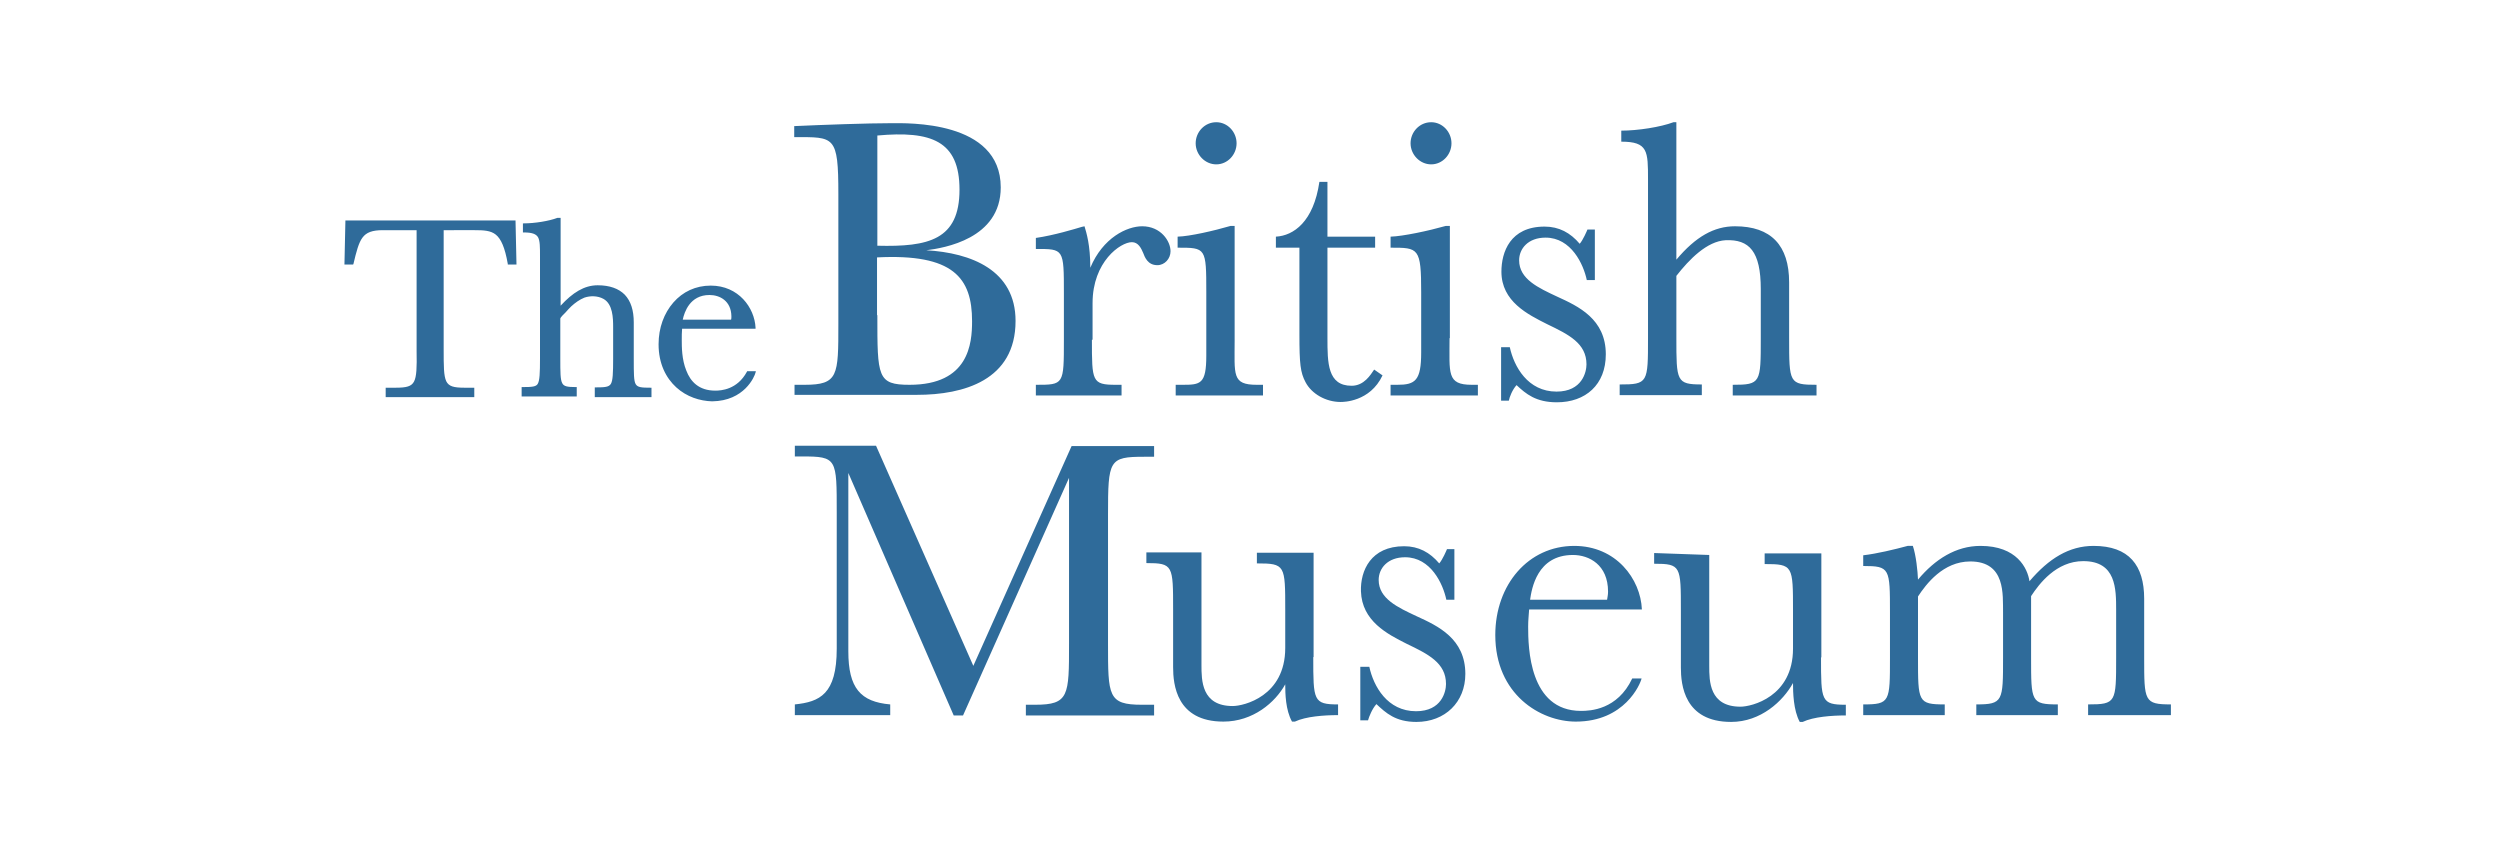 <svg xmlns="http://www.w3.org/2000/svg" width="225" height="76" fill="none" viewBox="0 0 225 76"><path fill="#2F6B9A" d="m31 23.807.087-3.967h15.31l.087 3.967h-.783v-.058c-.26-1.488-.609-2.247-1.072-2.626-.465-.38-1.102-.408-1.914-.408H39.93v10.707c0 1.517 0 2.392.232 2.888.232.467.667.584 1.653.584h.87v.846h-7.974v-.846h.898c.986 0 1.421-.117 1.653-.555.232-.437.261-1.283.232-2.713V20.715h-3.044c-.957 0-1.48.204-1.827.67-.348.467-.551 1.255-.812 2.364l-.03.058H31ZM53.53 35.711v-.846h.087c.812 0 1.19-.029 1.363-.32.174-.293.203-.964.203-2.276v-2.83c0-.817-.029-2.072-.87-2.539-.522-.291-1.188-.291-1.71-.116-.435.175-.841.466-1.19.787-.173.175-.347.35-.521.555-.087.087-.464.437-.464.554v3.56c0 1.254 0 1.925.174 2.246.145.292.464.35 1.218.35h.087v.846h-4.959v-.846h.087c.841 0 1.218-.03 1.363-.292.174-.291.203-.962.203-2.275v-9.22c0-.817 0-1.37-.174-1.692-.174-.292-.522-.437-1.276-.437h-.087v-.817h.087c.957 0 2.262-.205 3.016-.496H50.456v7.906c1.074-1.167 2.118-1.838 3.335-1.838 1.073 0 1.885.292 2.436.846.551.584.812 1.4.812 2.51v3.267c0 1.313 0 1.984.174 2.275.174.292.522.321 1.334.321h.087v.846H53.53v-.029ZM60.867 34.865c-.928-.846-1.595-2.13-1.595-3.88 0-1.488.493-2.8 1.334-3.764.84-.962 2-1.517 3.363-1.517 2.494 0 3.944 1.984 4.031 3.793v.087h-6.611c-.03.321-.03.672-.03 1.022 0 .612 0 1.75.407 2.742.377.992 1.13 1.809 2.61 1.809.521 0 1.971-.088 2.841-1.692l.03-.059h.782l-.029.117c-.087.38-1.015 2.567-3.915 2.597-1.101-.03-2.29-.409-3.218-1.255Zm4.93-6.097c.028-.088.028-.146.028-.292v-.03c-.029-1.37-1.044-1.896-1.972-1.896-1.768 0-2.261 1.547-2.406 2.218h4.35ZM71.508 35.594v-.962h.9c3.044 0 3.044-.817 3.044-5.485v-11.67c0-5.31-.348-5.135-3.972-5.135v-.992c2.58-.117 6.64-.263 8.727-.263 1.392 0 9.86-.291 9.86 5.777 0 4.639-5.104 5.456-6.699 5.66 4.03.233 8.032 1.78 8.032 6.36 0 5.34-4.668 6.652-8.873 6.652H71.508v.058Zm7.453-13.479c4.61.117 7.394-.525 7.394-5.047 0-4.405-2.552-5.31-7.394-4.872v9.92Zm0 6.244c0 5.572 0 6.273 2.9 6.273 5.335 0 5.625-3.706 5.625-5.719 0-3.91-1.682-6.097-8.554-5.747v5.193h.029ZM98.272 30.576c0 3.735 0 4.056 2.146 4.056h.522v.962h-7.713v-.962c2.523 0 2.523 0 2.523-4.056v-4.143c0-4.055 0-4.026-2.523-4.026v-.992c1.624-.233 3.538-.816 4.118-.991l.26-.059c.174.584.522 1.663.522 3.735 1.131-2.714 3.306-3.735 4.669-3.735 1.682 0 2.552 1.342 2.552 2.247 0 .67-.522 1.254-1.189 1.254-.87 0-1.131-.73-1.276-1.109-.174-.408-.435-.962-1.015-.962-1.015 0-3.537 1.75-3.537 5.485v3.296h-.059ZM111.118 30.576c0 3.18-.261 4.056 2.001 4.056h.551v.962h-7.858v-.962h.609c1.624 0 2.146-.059 2.146-2.626v-5.69c0-4.025-.029-4.025-2.581-4.025v-.992c1.102-.03 3.248-.525 4.755-.963h.377v10.24ZM109.466 11c1.015 0 1.826.875 1.826 1.896s-.811 1.897-1.826 1.897c-1.015 0-1.856-.875-1.856-1.897 0-1.02.812-1.896 1.856-1.896ZM119.47 22.29v8.111c0 2.247 0 4.318 2.174 4.318 1.131 0 1.711-.992 2.03-1.458l.754.525c-1.131 2.392-3.538 2.392-3.77 2.392-1.333 0-2.609-.73-3.16-1.78-.464-.875-.551-1.633-.551-4.317v-7.79h-2.117v-.992c1.595-.088 3.393-1.342 3.915-4.93h.725v4.93h4.291v.992h-4.291ZM130.459 30.43c0 3.18-.261 4.202 2.001 4.202h.55v.962h-7.858v-.962h.609c1.624 0 2.146-.38 2.146-2.918v-5.397c0-4.026-.232-4.026-2.755-4.026v-.992c1.102-.03 3.422-.525 4.959-.963h.377v10.095h-.029ZM128.806 11c1.015 0 1.827.875 1.827 1.896s-.812 1.897-1.827 1.897-1.856-.875-1.856-1.897c0-1.02.812-1.896 1.856-1.896ZM135.128 31.247h.754c.376 1.75 1.623 3.997 4.204 3.997 2.32 0 2.697-1.78 2.697-2.45 0-1.897-1.595-2.684-3.538-3.618-1.74-.875-4.117-2.042-4.117-4.726 0-1.75.783-4.056 3.885-4.056 1.305 0 2.32.555 3.161 1.547.29-.321.667-1.197.696-1.284h.667v4.551h-.725c-.29-1.4-1.392-3.822-3.712-3.822-1.566 0-2.378.992-2.378 2.043 0 1.692 1.74 2.48 3.422 3.267 1.914.875 4.379 2.013 4.379 5.193 0 2.743-1.827 4.318-4.408 4.318-1.885 0-2.784-.758-3.625-1.546-.376.408-.637 1.08-.695 1.4h-.696v-4.814h.029ZM122.485 60.014h.754c.377 1.75 1.624 3.997 4.205 3.997 2.319 0 2.696-1.78 2.696-2.45 0-1.897-1.594-2.685-3.537-3.618-1.74-.876-4.031-2.043-4.118-4.727-.058-1.867.899-4.055 3.886-4.055 1.305 0 2.32.554 3.16 1.546.29-.32.667-1.196.696-1.283h.667v4.55h-.725c-.29-1.4-1.391-3.821-3.711-3.821-1.566 0-2.378.992-2.378 2.042 0 1.692 1.74 2.48 3.422 3.268 1.913.875 4.378 2.013 4.378 5.193 0 2.538-1.827 4.318-4.407 4.318-1.885 0-2.755-.817-3.596-1.605-.377.409-.667 1.138-.754 1.459h-.696v-4.814h.058ZM161.022 30.43c0 4.027 0 4.202 2.465 4.202v.962h-7.54v-.962c2.523 0 2.523-.175 2.523-4.201v-4.406c0-3.413-1.044-4.493-3.161-4.405-1.681.087-3.276 1.721-4.436 3.209V30.4c0 3.91 0 4.201 2.291 4.201v.963h-7.394v-.962c2.551 0 2.551-.146 2.551-4.202V16.164c0-2.567 0-3.414-2.406-3.414v-.992c1.478 0 3.537-.32 4.697-.758h.261v12.37c1.74-2.071 3.393-3.005 5.277-3.005 3.248 0 4.872 1.721 4.872 5.047v5.018ZM96.445 40.146h7.424v.963h-.899c-3.161 0-3.248.291-3.248 5.222v11.611c0 4.698 0 5.485 3.045 5.485h1.102v.963H92.328v-.963h.84c3.045 0 3.045-.816 3.045-5.484V43.005l-9.54 21.385h-.84L76.35 42.567v16.047c0 3.326 1.102 4.55 3.77 4.784v.963h-8.584v-.963c2.233-.233 3.77-.904 3.77-5.018V46.156c0-4.901.029-5.076-3.132-5.076h-.638v-.963h7.307l8.757 19.81 8.844-19.781Z"/><path fill="#2F6B9A" d="M118.194 59.138c0 3.91 0 4.26 2.232 4.26v.963c-1.246 0-2.899.116-3.885.583h-.261c-.58-1.05-.609-2.509-.609-3.355-.899 1.634-2.9 3.355-5.567 3.355-4.234 0-4.524-3.355-4.524-4.901v-5.164c0-3.997 0-4.201-2.407-4.201v-.963h4.959v10.123c0 1.4 0 3.706 2.812 3.706.986 0 4.727-.875 4.727-5.223v-3.413c0-4.055 0-4.201-2.552-4.201v-.963h5.104v9.394h-.029ZM137.621 54.85c-.029.525-.087.933-.087 1.546 0 1.867.087 7.585 4.755 7.585.812 0 3.277-.087 4.611-2.917h.841c-.116.525-1.537 3.88-5.916 3.88-3.189 0-7.249-2.45-7.249-7.79 0-4.55 2.987-8.023 7.104-8.023 3.77 0 5.974 2.976 6.09 5.719h-10.149Zm7.017-.876c.029-.233.087-.408.087-.729 0-2.421-1.711-3.297-3.161-3.297-3.247 0-3.711 3.064-3.856 4.026h6.93ZM163.892 59.168c0 3.91 0 4.26 2.233 4.26v.962c-1.247 0-2.9.117-3.885.584h-.261c-.58-1.05-.609-2.685-.609-3.501-.899 1.633-2.9 3.5-5.568 3.5-4.233 0-4.523-3.355-4.523-4.9v-5.136c0-3.997 0-4.2-2.407-4.2v-.964l4.959.175v9.978c0 1.371 0 3.676 2.812 3.676.986 0 4.727-.875 4.727-5.222v-3.413c0-4.056 0-4.202-2.552-4.202v-.962h5.103v9.365h-.029ZM177.317 50.532c-2.435 0-3.972 2.042-4.697 3.15v5.515c0 3.968 0 4.201 2.407 4.201v.963h-7.337v-.963c2.407 0 2.407-.233 2.407-4.201V55.14c0-3.996 0-4.2-2.407-4.2v-.964c1.247-.145 2.813-.525 4.002-.845h.464c.29.846.435 2.275.464 3.034 1.537-1.838 3.422-3.034 5.625-3.034 3.277 0 4.234 2.013 4.408 3.18 1.74-2.043 3.566-3.18 5.77-3.18 3.19 0 4.553 1.75 4.553 4.755v5.31c0 3.91 0 4.201 2.406 4.201v.963h-7.452v-.963c2.523 0 2.523-.175 2.523-4.201v-4.289c0-1.925 0-4.405-2.958-4.405-2.435 0-3.972 2.042-4.697 3.15v5.544c0 3.968 0 4.201 2.407 4.201v.963h-7.337v-.963c2.407 0 2.407-.292 2.407-4.201V55.14c-.029-1.604.261-4.61-2.958-4.61Z"/></svg>